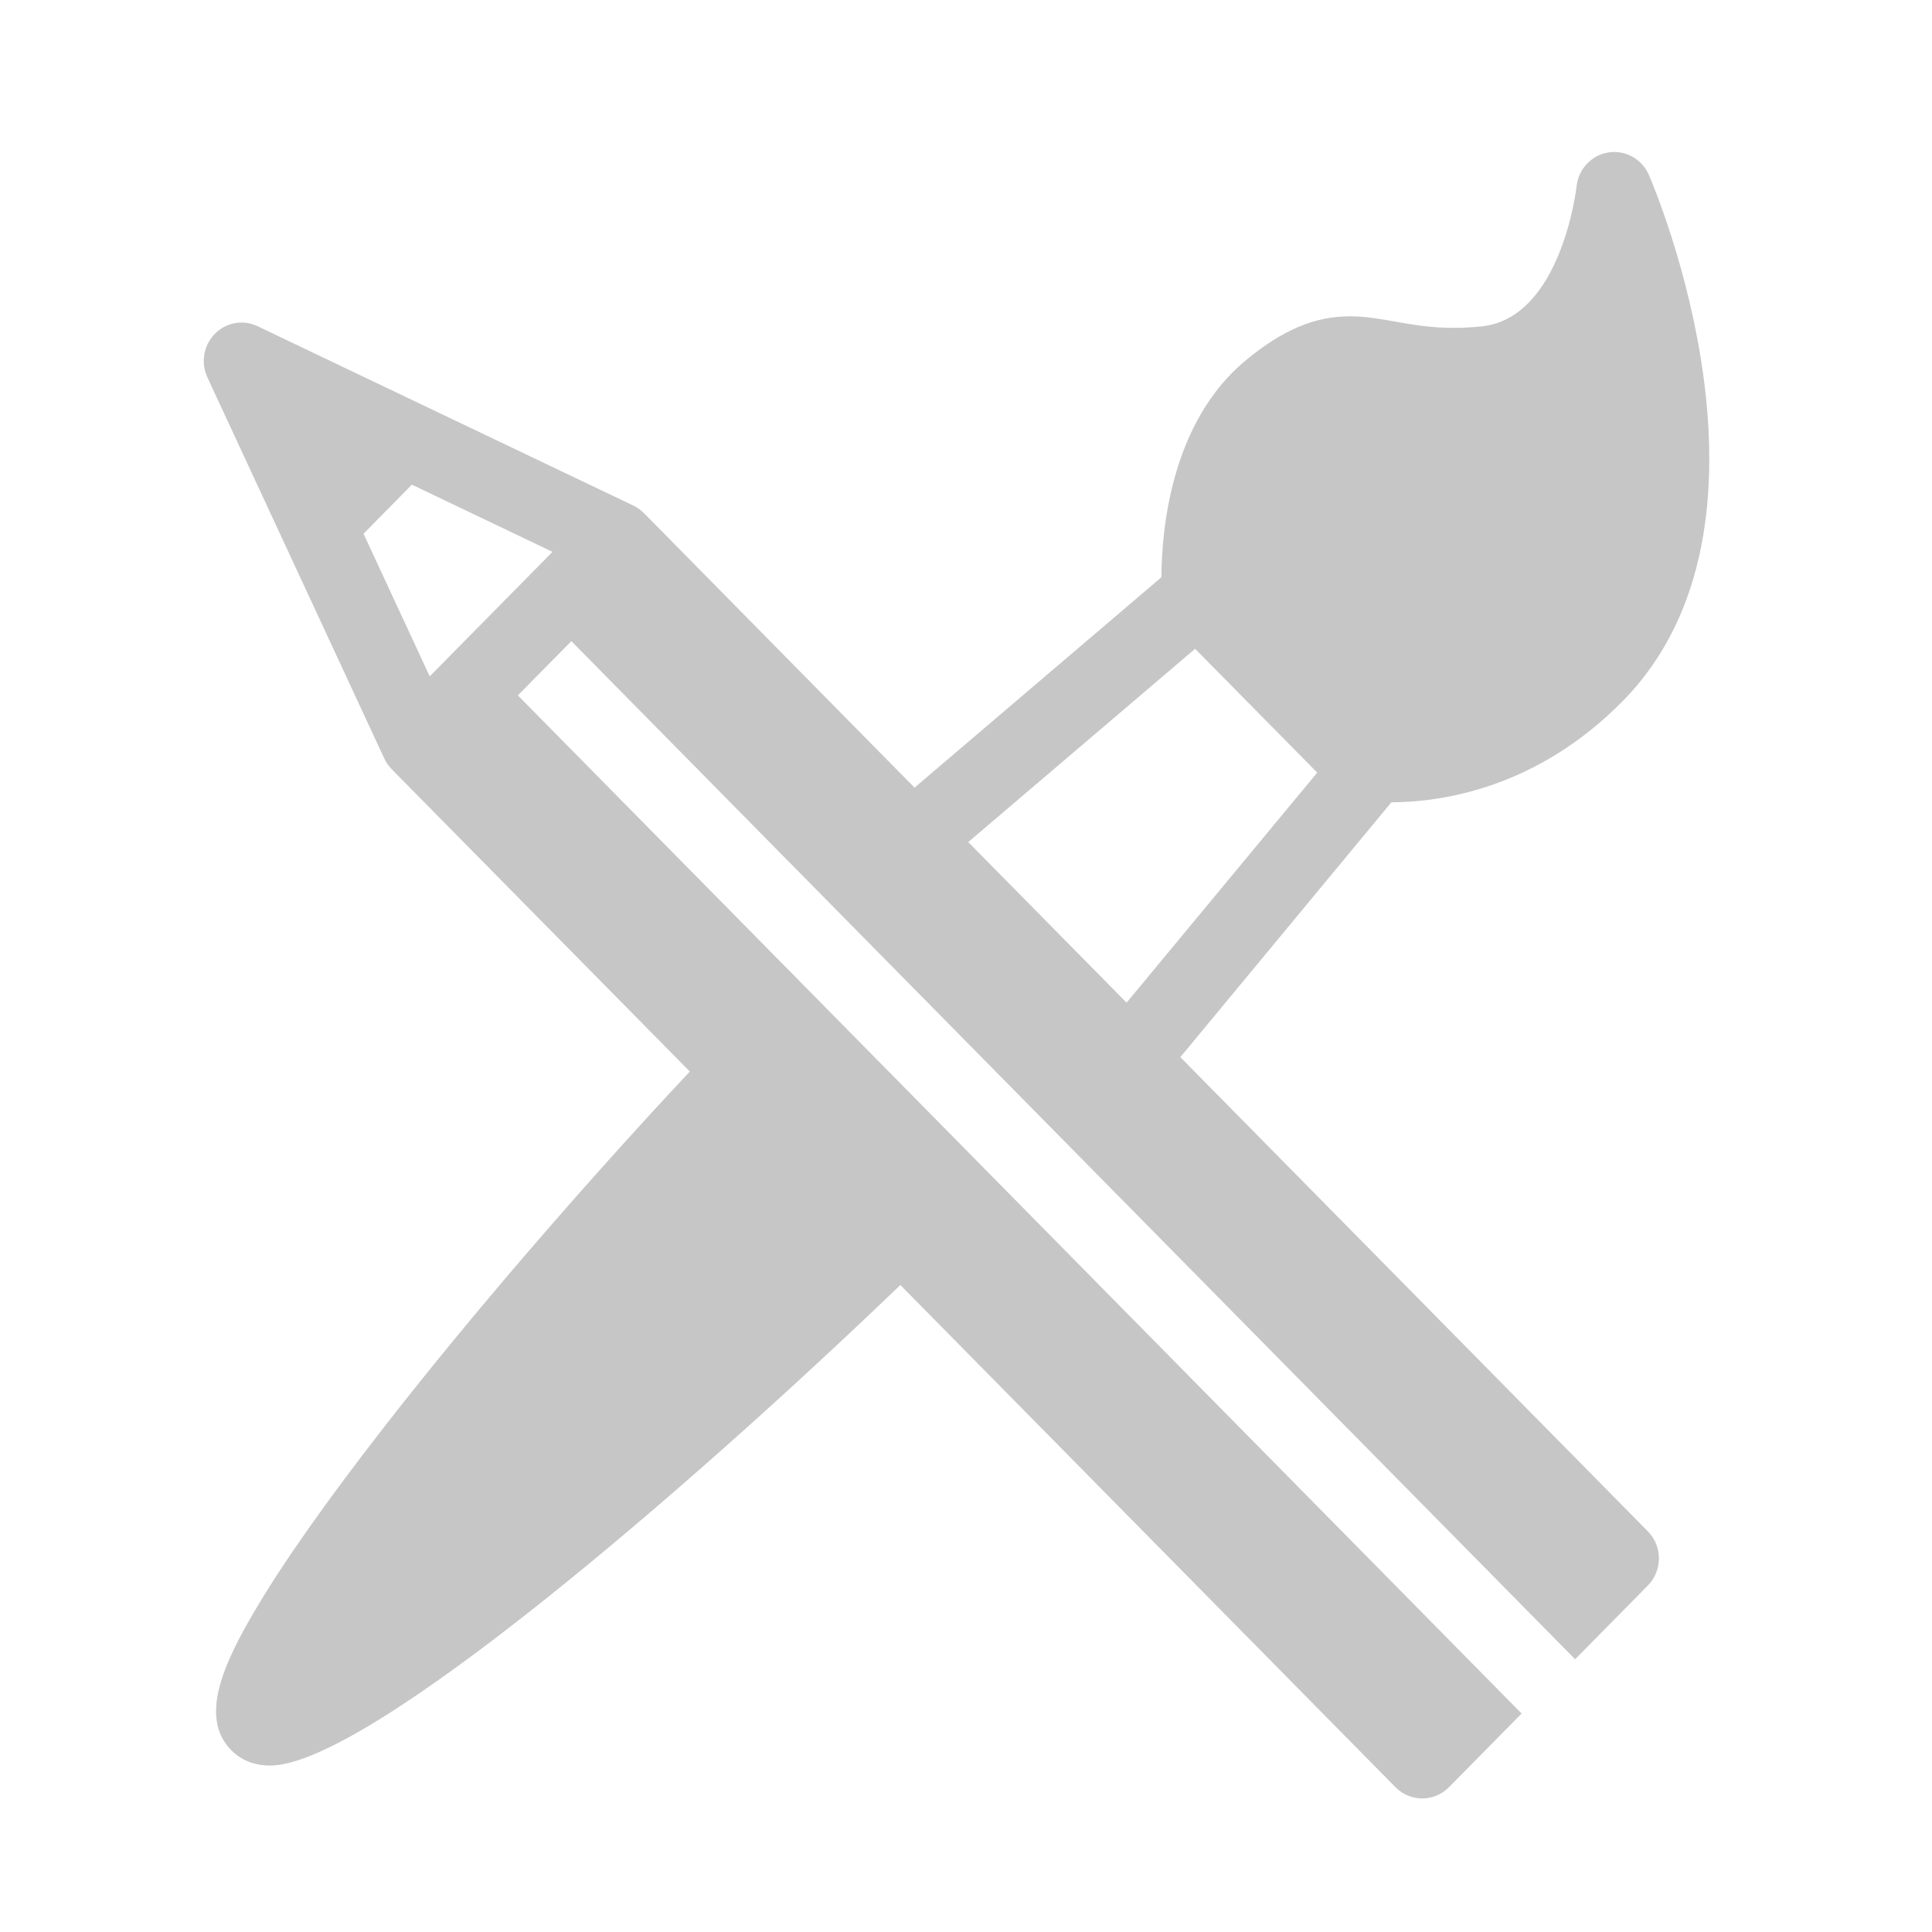 <?xml version="1.0" encoding="utf-8"?>
<!-- Generator: Adobe Illustrator 16.0.0, SVG Export Plug-In . SVG Version: 6.00 Build 0)  -->
<!DOCTYPE svg PUBLIC "-//W3C//DTD SVG 1.1//EN" "http://www.w3.org/Graphics/SVG/1.1/DTD/svg11.dtd">
<svg version="1.1" id="Calque_1" xmlns="http://www.w3.org/2000/svg" xmlns:xlink="http://www.w3.org/1999/xlink" x="0px" y="0px"
	 width="50px" height="50px" viewBox="0 0 50 50" enable-background="new 0 0 50 50" xml:space="preserve">
<path fill="#C7C6C6" d="M30.547,27.359l5.461-6.595c1.29-0.005,3.756-0.355,5.984-2.616c4.521-4.586,0.839-13.256,0.68-13.623
	c-0.178-0.41-0.608-0.648-1.045-0.58c-0.438,0.068-0.776,0.428-0.825,0.875c-0.003,0.033-0.392,3.408-2.453,3.626
	c-0.251,0.026-0.488,0.039-0.727,0.039c-0.596,0-1.06-0.082-1.507-0.161c-0.396-0.07-0.771-0.138-1.182-0.138
	c-0.905,0-1.73,0.348-2.677,1.126c-1.941,1.598-2.191,4.361-2.199,5.627l-6.389,5.445l-7.001-7.103
	c-0.004-0.003-0.009-0.006-0.011-0.009c-0.038-0.038-0.08-0.072-0.123-0.103c-0.008-0.007-0.017-0.012-0.024-0.017
	c-0.037-0.025-0.076-0.048-0.118-0.068L9.453,9.773l-2.785-1.33c-0.374-0.18-0.817-0.1-1.109,0.197
	C5.526,8.672,5.497,8.708,5.47,8.746C5.468,8.75,5.464,8.753,5.46,8.758c-0.018,0.023-0.03,0.05-0.047,0.076
	C5.402,8.852,5.39,8.869,5.38,8.887C5.372,8.905,5.366,8.925,5.358,8.943C5.346,8.97,5.332,8.998,5.323,9.025
	c-0.005,0.017-0.007,0.033-0.012,0.05C5.303,9.107,5.293,9.139,5.288,9.171C5.284,9.188,5.284,9.205,5.283,9.223
	c-0.005,0.033-0.01,0.064-0.01,0.098c0,0.016,0.001,0.032,0.002,0.047C5.277,9.402,5.277,9.437,5.28,9.471
	C5.283,9.486,5.288,9.5,5.29,9.516c0.006,0.034,0.012,0.07,0.022,0.104C5.317,9.637,5.325,9.652,5.33,9.668
	c0.011,0.033,0.021,0.064,0.036,0.096l4.578,9.863c0.019,0.041,0.04,0.079,0.063,0.117c0.005,0.008,0.011,0.014,0.016,0.021
	c0.031,0.047,0.066,0.09,0.106,0.131c0.002,0.003,0.005,0.007,0.007,0.01l7.716,7.825c-2.794,2.984-5.675,6.326-7.9,9.186
	c-1.499,1.925-2.63,3.53-3.36,4.772c-0.809,1.373-1.442,2.762-0.607,3.607c0.179,0.182,0.497,0.396,1.006,0.396
	c2.521,0,10.849-7.187,16.31-12.436l12.814,12.997c0.191,0.193,0.441,0.29,0.691,0.29c0.251,0,0.502-0.097,0.693-0.29l1.88-1.907
	l-25.977-26.35l1.385-1.403l25.977,26.348l1.882-1.908c0.382-0.387,0.382-1.015,0-1.402L30.547,27.359z M11.121,17.504l-1.713-3.691
	l1.251-1.27l3.64,1.739L11.121,17.504z M25.058,21.793l5.871-5.002l3.161,3.204l-4.934,5.954L25.058,21.793z M25.058,21.793"/>
</svg>

